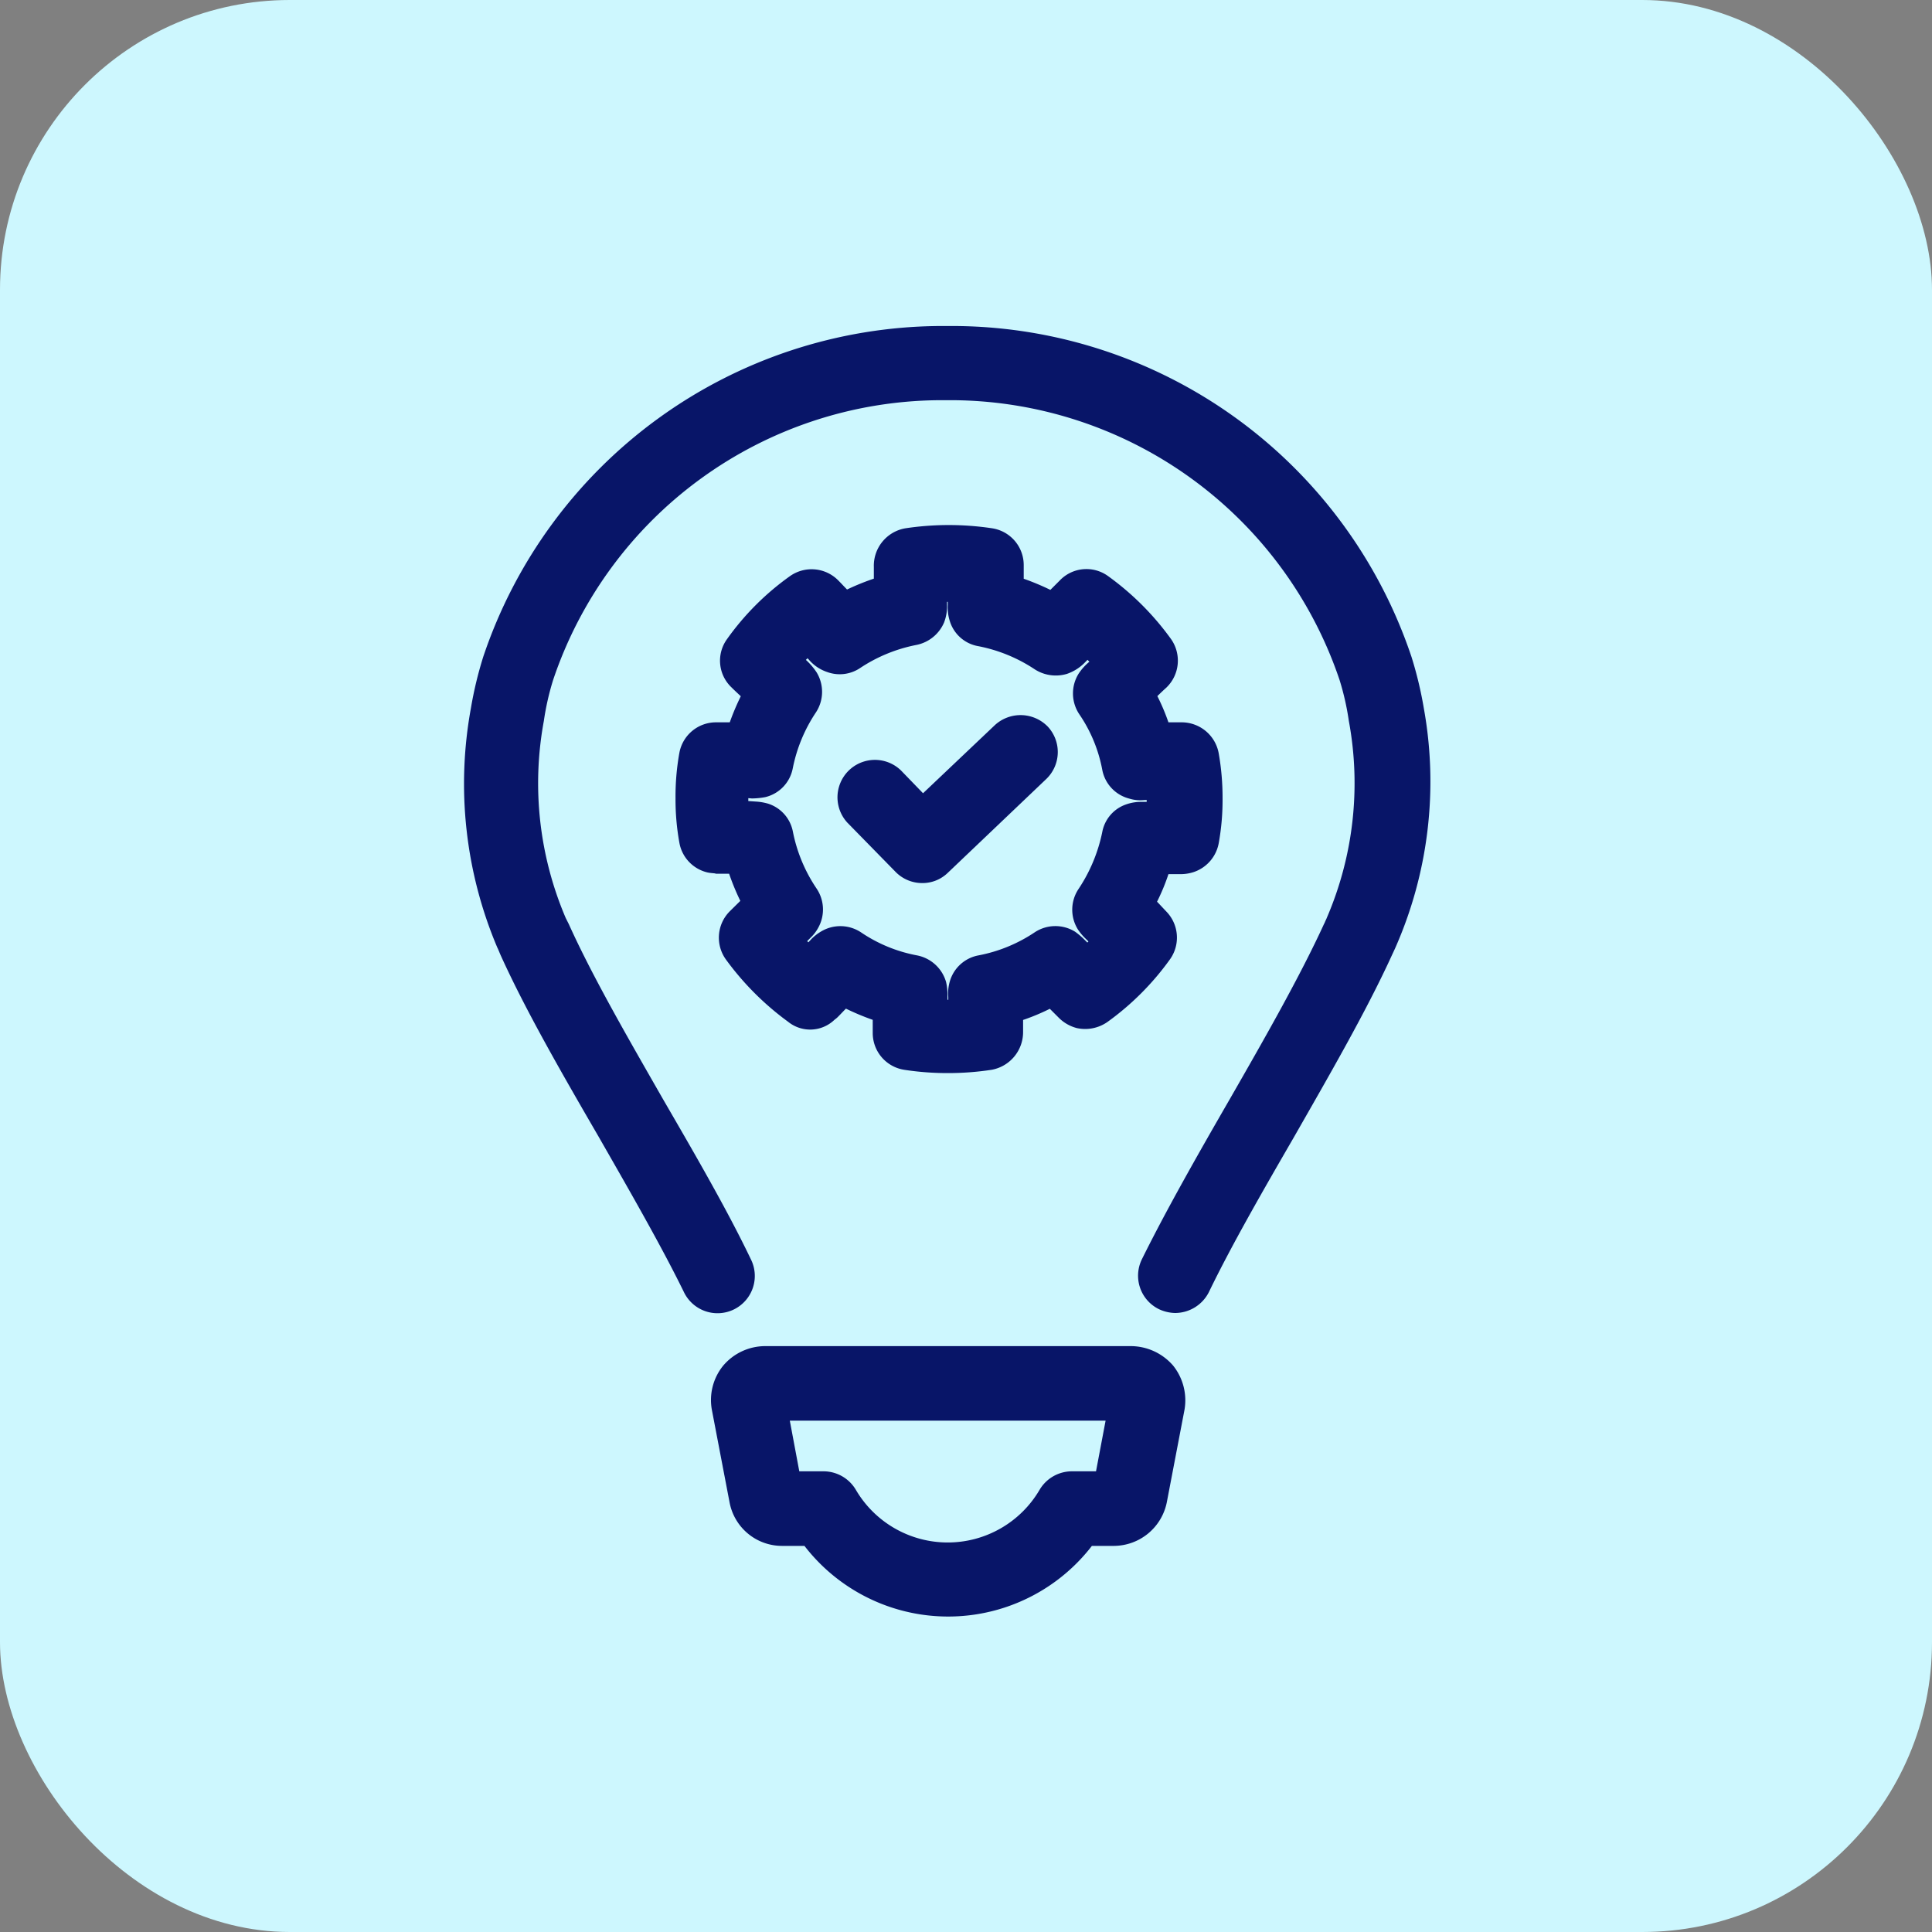 <svg xmlns="http://www.w3.org/2000/svg" width="40" height="40" viewBox="0 0 40 40"><rect x="0" y="0" width="40" height="40" fill="#808080" stroke="none"/><g id="Group_42103" data-name="Group 42103" transform="translate(-476 -4845)"><g id="Group_448" data-name="Group 448" transform="translate(476 4845.34)"><rect id="Rectangle_81" data-name="Rectangle 81" width="40" height="40" rx="6" transform="translate(0 -0.34)" fill="#cdf7fe"></rect></g><g id="_4230554_bulb_gear_idea_invent_icon" data-name="4230554_bulb_gear_idea_invent_icon" transform="translate(448.609 4845.9)"><path id="Path_29275" data-name="Path 29275" d="M56.624,13.81a7.736,7.736,0,0,0-.247-1.032A9.791,9.791,0,0,0,47.193,6.1h-.376a9.791,9.791,0,0,0-9.184,6.678,7.735,7.735,0,0,0-.247,1.032,8.437,8.437,0,0,0,.527,4.8c.022.043.043.1.075.172.516,1.14,1.28,2.463,2.022,3.742.634,1.108,1.29,2.247,1.764,3.215a.522.522,0,1,0,.936-.462c-.484-1.011-1.151-2.161-1.8-3.28-.72-1.258-1.473-2.559-1.968-3.656l-.065-.129a7.346,7.346,0,0,1-.473-4.226,5.738,5.738,0,0,1,.2-.882,8.747,8.747,0,0,1,8.194-5.968h.366a8.761,8.761,0,0,1,8.2,5.968,5.739,5.739,0,0,1,.2.882,7.3,7.3,0,0,1-.473,4.215c-.011.032-.032.065-.043.1l-.022.043c-.505,1.1-1.247,2.4-1.968,3.656-.645,1.118-1.3,2.269-1.8,3.28a.521.521,0,0,0,.237.7.578.578,0,0,0,.226.054.536.536,0,0,0,.473-.29c.473-.979,1.129-2.118,1.764-3.215.731-1.28,1.495-2.6,2.022-3.753l.065-.14A8.27,8.27,0,0,0,56.624,13.81Z" transform="translate(0)" fill="#081568" stroke="#081568" stroke-width="0.5"></path><path id="Path_29276" data-name="Path 29276" d="M93.223,202.5H85.642a.892.892,0,0,0-.667.312.877.877,0,0,0-.183.71l.366,1.914a.855.855,0,0,0,.85.7h.581a3.508,3.508,0,0,0,5.7,0h.581a.873.873,0,0,0,.85-.7l.366-1.914a.9.9,0,0,0-.183-.71A.912.912,0,0,0,93.223,202.5Zm-.516,2.592H92a.528.528,0,0,0-.452.258,2.454,2.454,0,0,1-4.237,0,.528.528,0,0,0-.452-.258h-.71l-.29-1.549H93Z" transform="translate(-42.417 -175.28)" fill="#081568" stroke="#081568" stroke-width="0.5"></path><path id="Path_29277" data-name="Path 29277" d="M110.161,83.827a.522.522,0,0,0,.376.161.5.5,0,0,0,.355-.14l2.043-1.946a.523.523,0,0,0,.022-.731.536.536,0,0,0-.742-.022l-1.667,1.581-.624-.645a.525.525,0,0,0-.753.731Z" transform="translate(-64.054 -66.855)" fill="#081568" stroke="#081568" stroke-width="0.5"></path><path id="Path_29278" data-name="Path 29278" d="M78.954,52.325A.523.523,0,0,0,78.9,53a5.621,5.621,0,0,0,1.237,1.237.476.476,0,0,0,.634-.022c.021-.022.043-.032.065-.054.086-.086.172-.183.269-.269l.032-.032a4.889,4.889,0,0,0,.85.355v.452a.52.52,0,0,0,.441.516,5.621,5.621,0,0,0,.871.065,5.685,5.685,0,0,0,.86-.065.543.543,0,0,0,.441-.538v-.43a4.179,4.179,0,0,0,.85-.355l.011.011.29.29.011.011a.567.567,0,0,0,.258.151.556.556,0,0,0,.43-.086A5.4,5.4,0,0,0,87.686,53a.524.524,0,0,0-.054-.677l-.172-.183a1.785,1.785,0,0,1-.14-.151,4.026,4.026,0,0,0,.355-.86h.43A.609.609,0,0,0,88.3,51.1a.53.53,0,0,0,.355-.409,4.8,4.8,0,0,0,.075-.882,5.052,5.052,0,0,0-.075-.882.53.53,0,0,0-.516-.441h-.462a4.091,4.091,0,0,0-.355-.839c.108-.108.215-.215.323-.312a.525.525,0,0,0,.065-.677,5.493,5.493,0,0,0-1.247-1.247.513.513,0,0,0-.677.065l-.269.269-.054.054a4.89,4.89,0,0,0-.85-.355v-.462a.52.52,0,0,0-.441-.516,5.768,5.768,0,0,0-1.721,0,.536.536,0,0,0-.441.548v.43a4.847,4.847,0,0,0-.85.344l-.043-.043c-.1-.086-.183-.183-.269-.269a.525.525,0,0,0-.677-.065,5.284,5.284,0,0,0-1.247,1.247.511.511,0,0,0,.065.677c.108.108.215.2.323.312a4.786,4.786,0,0,0-.355.839h-.462a.521.521,0,0,0-.516.43,4.839,4.839,0,0,0-.075.893,4.767,4.767,0,0,0,.075.871.519.519,0,0,0,.387.419c.043.011.118.011.161.022h.419a4.667,4.667,0,0,0,.355.86l-.129.129ZM78.922,50.1a2.247,2.247,0,0,1-.011-.269,2.43,2.43,0,0,1,.011-.28c.108,0,.2,0,.323.011a1.324,1.324,0,0,0,.215-.022.509.509,0,0,0,.376-.4,3.449,3.449,0,0,1,.516-1.247.525.525,0,0,0,.011-.559,1.08,1.08,0,0,0-.172-.2l-.183-.183a3.291,3.291,0,0,1,.387-.387l.2.2a.6.6,0,0,0,.28.194.507.507,0,0,0,.462-.054,3.466,3.466,0,0,1,1.258-.516.541.541,0,0,0,.387-.312.687.687,0,0,0,.043-.269V45.5a4.131,4.131,0,0,1,.516,0v.312a.683.683,0,0,0,.043.29.5.5,0,0,0,.387.312,3.466,3.466,0,0,1,1.258.516.555.555,0,0,0,.452.065.7.7,0,0,0,.28-.183c.075-.075.14-.151.215-.215a3.291,3.291,0,0,1,.387.387c-.065.065-.118.118-.172.183a.852.852,0,0,0-.183.2.525.525,0,0,0,.011.559,3.271,3.271,0,0,1,.516,1.247.51.51,0,0,0,.376.4.539.539,0,0,0,.237.022c.1,0,.194-.011.3-.011a2.428,2.428,0,0,1,.011.28,2.157,2.157,0,0,1-.011.269h-.376a.683.683,0,0,0-.247.054.5.5,0,0,0-.29.366,3.572,3.572,0,0,1-.527,1.269.522.522,0,0,0-.011.57.873.873,0,0,0,.118.14c.075.075.161.151.237.237-.118.129-.247.258-.376.376l-.247-.247a1.362,1.362,0,0,0-.14-.118.525.525,0,0,0-.559.011,3.391,3.391,0,0,1-1.258.516.512.512,0,0,0-.4.366.625.625,0,0,0-.021.237v.312a4.133,4.133,0,0,1-.516,0v-.333a.891.891,0,0,0-.022-.215.53.53,0,0,0-.4-.366,3.319,3.319,0,0,1-1.258-.516.525.525,0,0,0-.559-.011.724.724,0,0,0-.151.118c-.075.086-.161.161-.237.237a4.144,4.144,0,0,1-.376-.376l.247-.247a.571.571,0,0,0,.108-.14.526.526,0,0,0-.022-.559,3.461,3.461,0,0,1-.527-1.269.506.506,0,0,0-.344-.387.9.9,0,0,0-.194-.032Z" transform="translate(-36.277 -34.181)" fill="#081568" stroke="#081568" stroke-width="0.5"></path></g></g></svg>